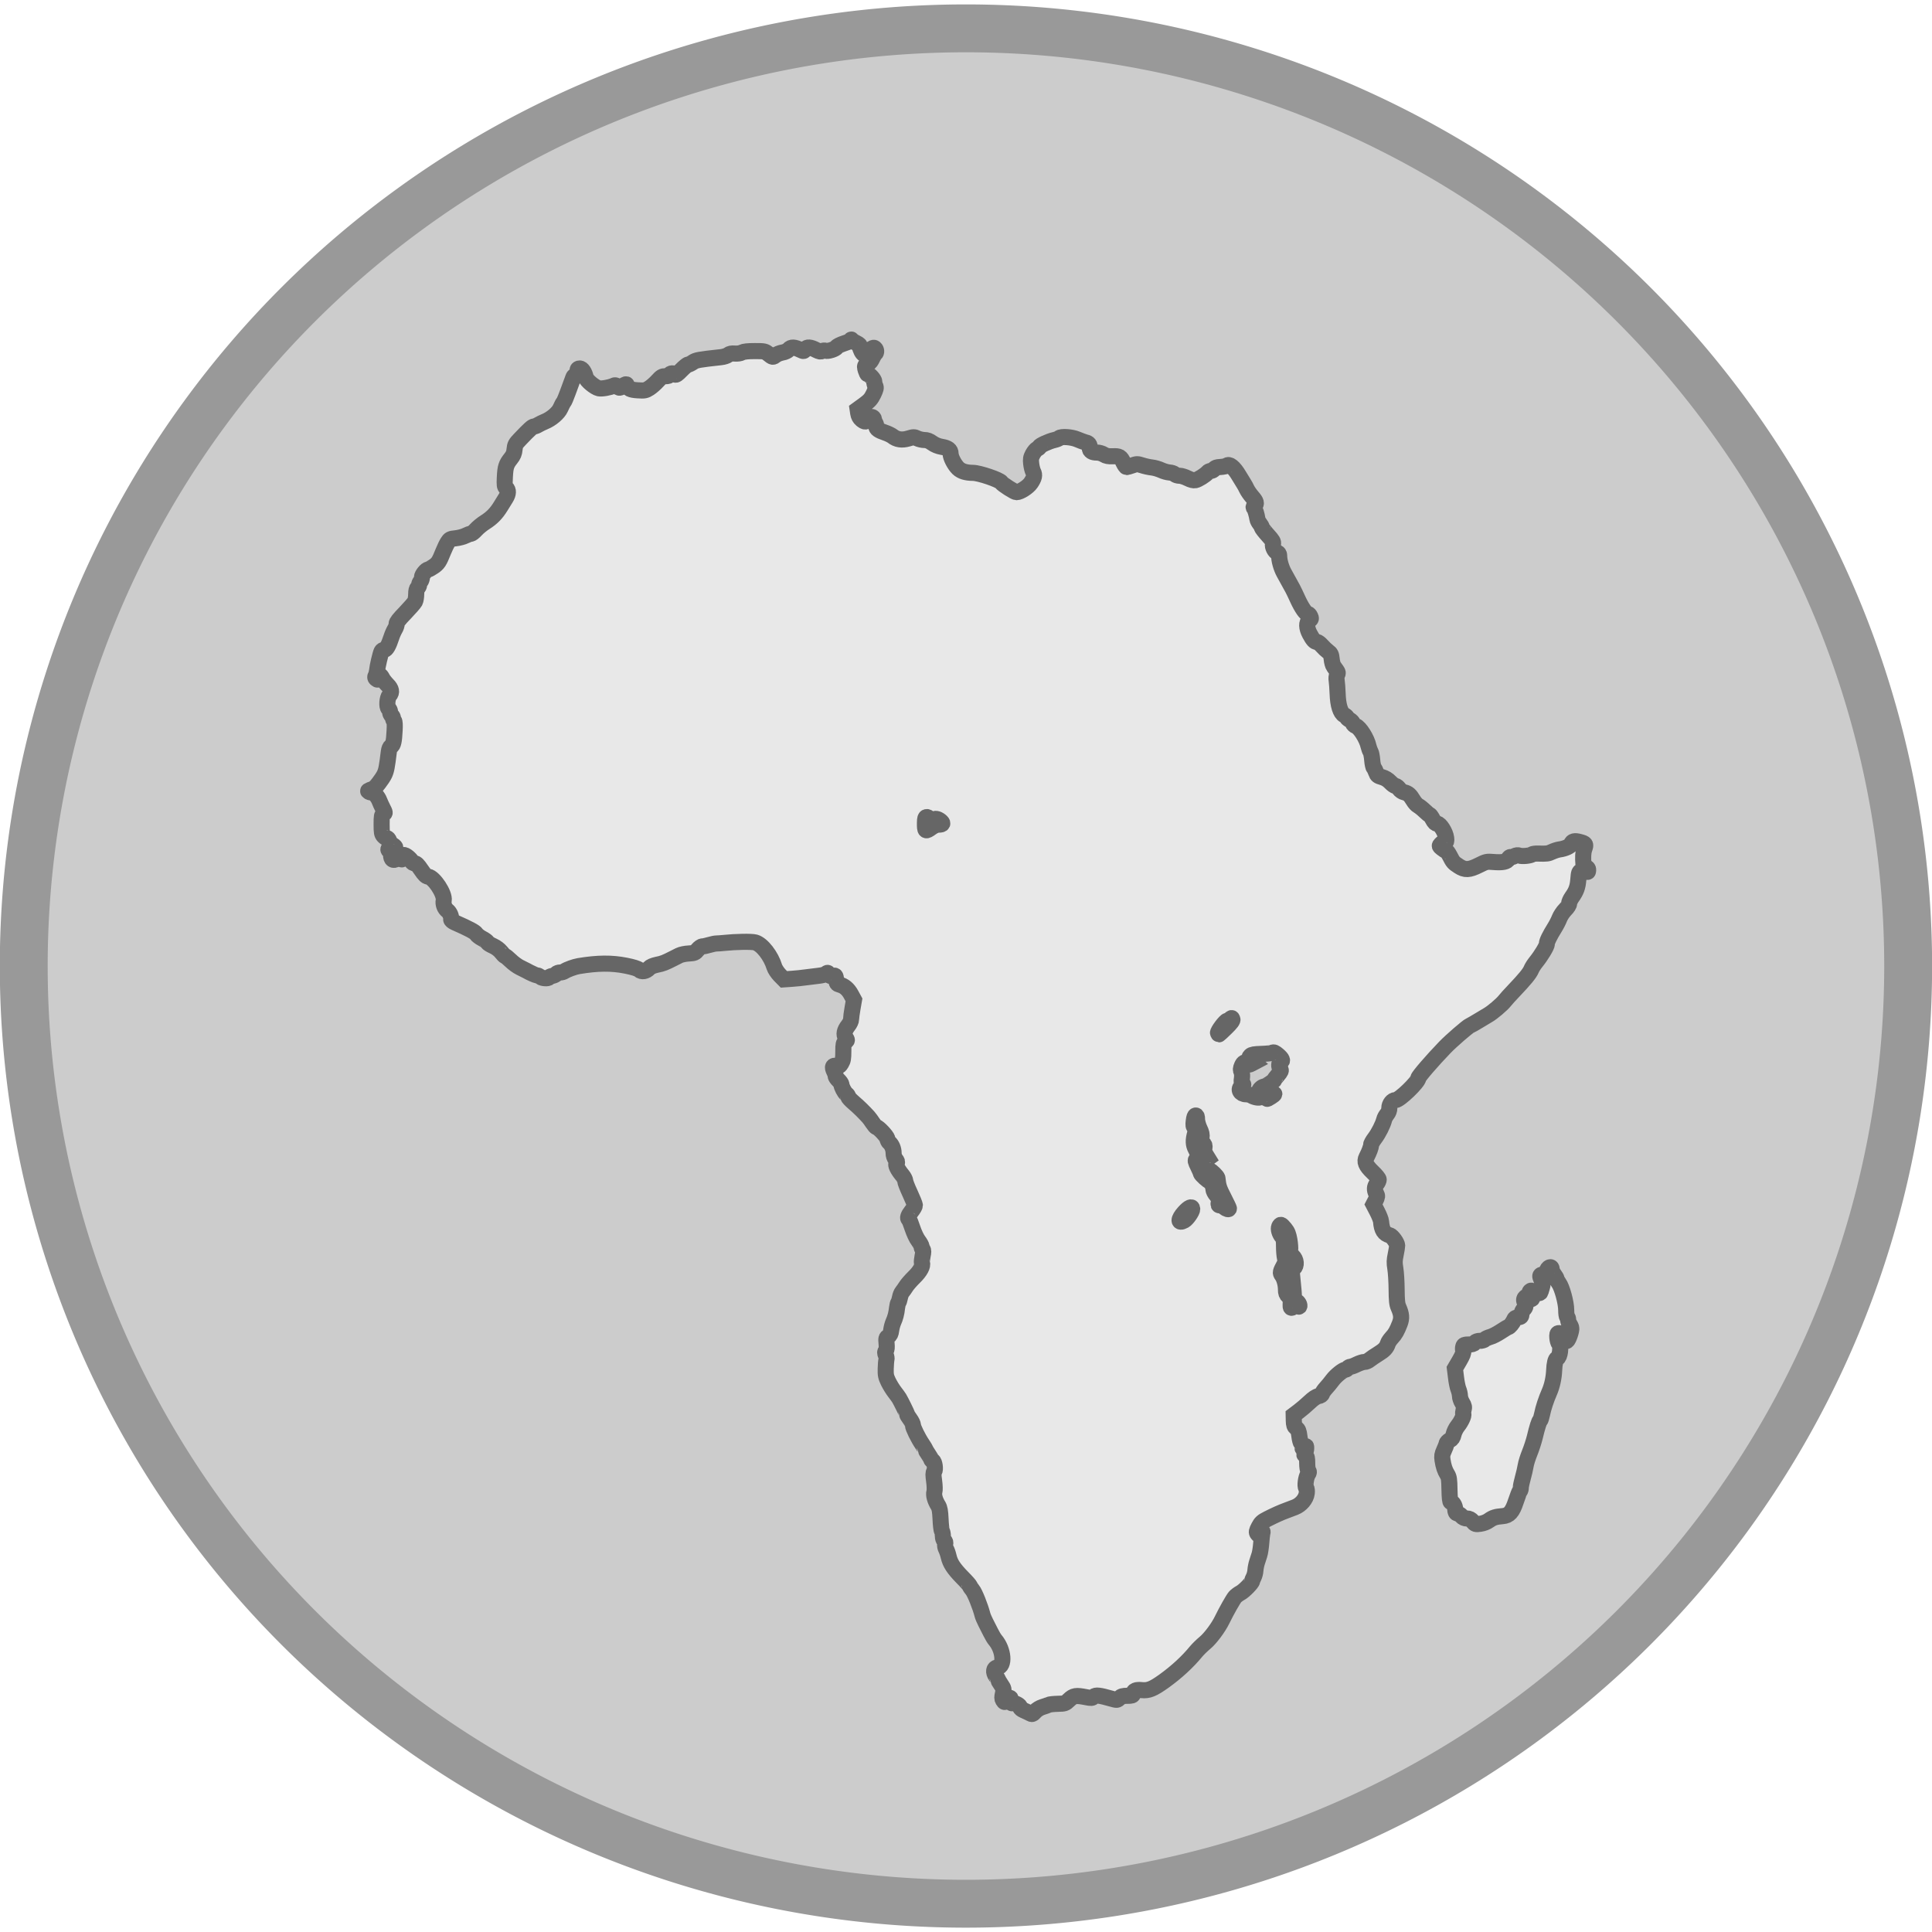 <?xml version="1.0" encoding="UTF-8" standalone="no"?>
<svg xmlns="http://www.w3.org/2000/svg" version="1.0" width="300" height="300"  viewBox="-18 -6 36 17">
  <defs>
    <clipPath id="clip_white">
      <path d="M 0,0 L -10,-5 L -10,5 L 0,0 z M 0,0 L 0.1,-10 L 8.1,-10 L 0,0 z " />
    </clipPath>
    <clipPath id="clip_color">
      <path d="M 0,0 L -10,-10 L -10,10 L 0,0 z M 0,0 L 0,-10 L 10,-10 L 0,0 z " />
    </clipPath>
  </defs>
  <path d="M 4.102 -1.737 A 7.085 7.051 0 1 1  -10.068,-1.737 A 7.085 7.051 0 1 1  4.102 -1.737 z" transform="matrix(2.478,0,0,2.478,7.391,6.805)" style="fill:#CCC; stroke:#999; stroke-width:0.36;" />
  <path id="africa" style="fill:#E8E8E8; stroke:#666666; stroke-width:0.3px" d="M 1.19,16.424 C 1.165,16.41 1.114,16.386 1.077,16.37 C 1.04,16.354 1.01,16.33 1.01,16.316 C 1.01,16.282 0.925,16.231 0.878,16.238 C 0.845,16.242 0.839,16.234 0.839,16.189 C 0.839,16.147 0.831,16.135 0.803,16.135 C 0.783,16.135 0.759,16.153 0.749,16.175 C 0.727,16.225 0.718,16.226 0.69,16.181 C 0.673,16.153 0.673,16.125 0.688,16.059 C 0.707,15.976 0.705,15.968 0.652,15.889 C 0.621,15.843 0.596,15.8 0.596,15.794 C 0.596,15.788 0.579,15.76 0.558,15.732 C 0.504,15.659 0.516,15.579 0.582,15.571 C 0.727,15.554 0.703,15.242 0.542,15.055 C 0.525,15.035 0.488,14.974 0.461,14.919 C 0.433,14.865 0.39,14.781 0.366,14.732 C 0.341,14.684 0.314,14.619 0.306,14.588 C 0.268,14.438 0.164,14.178 0.121,14.127 C 0.095,14.096 0.073,14.063 0.073,14.054 C 0.073,14.045 0.011,13.973 -0.066,13.896 C -0.228,13.731 -0.294,13.631 -0.323,13.506 C -0.334,13.456 -0.356,13.393 -0.371,13.365 C -0.386,13.337 -0.393,13.296 -0.388,13.273 C -0.381,13.247 -0.387,13.223 -0.404,13.209 C -0.419,13.196 -0.431,13.159 -0.431,13.124 C -0.431,13.09 -0.439,13.048 -0.448,13.03 C -0.458,13.012 -0.47,12.91 -0.474,12.805 C -0.481,12.656 -0.491,12.6 -0.518,12.555 C -0.578,12.459 -0.606,12.358 -0.589,12.299 C -0.58,12.268 -0.582,12.184 -0.594,12.097 C -0.61,11.981 -0.61,11.942 -0.593,11.921 C -0.564,11.887 -0.586,11.734 -0.621,11.72 C -0.635,11.715 -0.647,11.704 -0.647,11.695 C -0.647,11.687 -0.671,11.644 -0.701,11.6 C -0.731,11.556 -0.755,11.515 -0.755,11.51 C -0.755,11.504 -0.781,11.462 -0.812,11.415 C -0.893,11.296 -0.989,11.1 -0.989,11.055 C -0.989,11.034 -1.013,10.984 -1.043,10.943 C -1.073,10.902 -1.097,10.863 -1.097,10.856 C -1.097,10.843 -1.213,10.607 -1.246,10.553 C -1.258,10.533 -1.297,10.48 -1.331,10.436 C -1.366,10.391 -1.418,10.306 -1.447,10.247 C -1.492,10.154 -1.499,10.12 -1.496,10.004 C -1.494,9.929 -1.488,9.854 -1.482,9.836 C -1.477,9.818 -1.482,9.779 -1.494,9.75 C -1.511,9.708 -1.511,9.692 -1.493,9.67 C -1.478,9.652 -1.473,9.608 -1.48,9.536 C -1.489,9.438 -1.486,9.427 -1.448,9.402 C -1.417,9.382 -1.402,9.351 -1.394,9.288 C -1.388,9.241 -1.37,9.174 -1.355,9.139 C -1.318,9.058 -1.295,8.971 -1.285,8.87 C -1.28,8.827 -1.269,8.782 -1.26,8.771 C -1.252,8.761 -1.239,8.72 -1.231,8.68 C -1.224,8.64 -1.205,8.592 -1.188,8.572 C -1.171,8.552 -1.14,8.508 -1.118,8.473 C -1.097,8.438 -1.029,8.36 -0.966,8.298 C -0.855,8.19 -0.799,8.087 -0.821,8.031 C -0.826,8.018 -0.82,7.961 -0.809,7.905 C -0.793,7.831 -0.793,7.797 -0.807,7.783 C -0.818,7.772 -0.827,7.749 -0.827,7.731 C -0.827,7.714 -0.854,7.664 -0.887,7.62 C -0.921,7.576 -0.969,7.473 -0.998,7.385 C -1.026,7.299 -1.056,7.225 -1.064,7.22 C -1.094,7.201 -1.077,7.148 -1.016,7.07 C -0.981,7.027 -0.953,6.977 -0.953,6.96 C -0.953,6.942 -0.994,6.841 -1.043,6.735 C -1.093,6.629 -1.133,6.525 -1.133,6.503 C -1.133,6.482 -1.157,6.436 -1.185,6.401 C -1.275,6.293 -1.317,6.204 -1.294,6.176 C -1.278,6.157 -1.282,6.14 -1.311,6.103 C -1.335,6.073 -1.349,6.029 -1.349,5.985 C -1.349,5.911 -1.382,5.83 -1.428,5.792 C -1.443,5.78 -1.46,5.746 -1.466,5.718 C -1.477,5.669 -1.635,5.502 -1.67,5.502 C -1.679,5.502 -1.709,5.467 -1.737,5.425 C -1.764,5.383 -1.801,5.333 -1.819,5.313 C -1.904,5.219 -2,5.125 -2.093,5.046 C -2.149,4.998 -2.195,4.948 -2.195,4.935 C -2.195,4.921 -2.21,4.899 -2.228,4.886 C -2.263,4.861 -2.322,4.747 -2.322,4.706 C -2.322,4.692 -2.346,4.657 -2.376,4.628 C -2.405,4.6 -2.43,4.563 -2.43,4.547 C -2.43,4.53 -2.442,4.491 -2.458,4.46 C -2.497,4.381 -2.482,4.347 -2.413,4.361 C -2.366,4.37 -2.355,4.364 -2.323,4.311 C -2.293,4.262 -2.286,4.22 -2.286,4.094 C -2.286,3.956 -2.281,3.934 -2.248,3.911 C -2.212,3.886 -2.212,3.883 -2.241,3.838 C -2.281,3.776 -2.266,3.7 -2.196,3.611 C -2.164,3.571 -2.141,3.521 -2.141,3.491 C -2.141,3.463 -2.129,3.371 -2.114,3.286 L -2.087,3.131 L -2.142,3.03 C -2.197,2.929 -2.268,2.869 -2.36,2.846 C -2.4,2.836 -2.41,2.821 -2.42,2.753 C -2.432,2.676 -2.434,2.673 -2.484,2.684 C -2.525,2.693 -2.539,2.687 -2.556,2.656 C -2.574,2.622 -2.58,2.621 -2.607,2.644 C -2.623,2.659 -2.685,2.676 -2.745,2.682 C -2.804,2.688 -2.909,2.701 -2.979,2.711 C -3.048,2.721 -3.17,2.734 -3.249,2.739 L -3.393,2.749 L -3.471,2.67 C -3.513,2.626 -3.558,2.558 -3.57,2.52 C -3.634,2.309 -3.801,2.096 -3.928,2.061 C -3.999,2.042 -4.289,2.047 -4.518,2.071 C -4.563,2.076 -4.62,2.08 -4.646,2.08 C -4.671,2.08 -4.732,2.092 -4.781,2.107 C -4.83,2.122 -4.887,2.134 -4.909,2.134 C -4.931,2.134 -4.97,2.161 -5,2.197 C -5.047,2.255 -5.06,2.261 -5.168,2.267 C -5.231,2.27 -5.31,2.287 -5.342,2.303 C -5.374,2.319 -5.427,2.346 -5.459,2.362 C -5.608,2.438 -5.651,2.455 -5.755,2.476 C -5.827,2.491 -5.881,2.514 -5.906,2.541 C -5.963,2.602 -6.043,2.615 -6.091,2.571 C -6.116,2.548 -6.202,2.521 -6.337,2.494 C -6.605,2.441 -6.861,2.443 -7.217,2.502 C -7.292,2.514 -7.432,2.565 -7.48,2.597 C -7.5,2.61 -7.537,2.621 -7.563,2.621 C -7.59,2.621 -7.621,2.632 -7.633,2.647 C -7.644,2.661 -7.678,2.678 -7.707,2.684 C -7.736,2.69 -7.764,2.703 -7.77,2.712 C -7.786,2.738 -7.893,2.732 -7.932,2.702 C -7.951,2.688 -7.977,2.676 -7.99,2.675 C -8.012,2.675 -8.128,2.624 -8.192,2.586 C -8.207,2.578 -8.259,2.551 -8.308,2.528 C -8.357,2.505 -8.436,2.447 -8.484,2.4 C -8.533,2.353 -8.579,2.315 -8.588,2.315 C -8.596,2.315 -8.629,2.282 -8.661,2.241 C -8.697,2.196 -8.755,2.152 -8.813,2.126 C -8.864,2.104 -8.911,2.074 -8.916,2.06 C -8.922,2.046 -8.964,2.015 -9.011,1.99 C -9.058,1.966 -9.11,1.927 -9.125,1.902 C -9.151,1.864 -9.258,1.806 -9.529,1.687 C -9.567,1.67 -9.595,1.646 -9.593,1.63 C -9.588,1.577 -9.619,1.503 -9.661,1.47 C -9.717,1.426 -9.745,1.348 -9.732,1.277 C -9.71,1.157 -9.913,0.848 -10.023,0.835 C -10.059,0.83 -10.091,0.799 -10.153,0.707 C -10.212,0.619 -10.245,0.586 -10.274,0.586 C -10.296,0.586 -10.319,0.572 -10.326,0.554 C -10.332,0.537 -10.365,0.5 -10.399,0.472 C -10.468,0.414 -10.525,0.418 -10.506,0.478 C -10.493,0.517 -10.514,0.526 -10.545,0.494 C -10.559,0.48 -10.578,0.483 -10.612,0.505 C -10.673,0.545 -10.713,0.516 -10.713,0.432 C -10.713,0.395 -10.724,0.365 -10.742,0.355 C -10.788,0.329 -10.753,0.294 -10.695,0.307 C -10.623,0.323 -10.612,0.288 -10.676,0.25 C -10.706,0.233 -10.738,0.196 -10.747,0.168 C -10.757,0.14 -10.776,0.118 -10.79,0.118 C -10.803,0.118 -10.831,0.1 -10.852,0.077 C -10.884,0.042 -10.889,0.013 -10.889,-0.139 C -10.889,-0.293 -10.885,-0.317 -10.855,-0.333 C -10.823,-0.351 -10.823,-0.354 -10.865,-0.436 C -10.889,-0.483 -10.919,-0.548 -10.931,-0.581 C -10.957,-0.653 -11.047,-0.754 -11.072,-0.738 C -11.082,-0.732 -11.105,-0.735 -11.122,-0.744 C -11.155,-0.763 -11.151,-0.766 -11.043,-0.803 C -11.008,-0.815 -10.877,-0.984 -10.836,-1.07 C -10.802,-1.144 -10.79,-1.205 -10.755,-1.49 C -10.748,-1.546 -10.733,-1.582 -10.713,-1.593 C -10.673,-1.614 -10.657,-1.685 -10.647,-1.888 C -10.641,-1.989 -10.645,-2.055 -10.657,-2.067 C -10.668,-2.078 -10.677,-2.1 -10.677,-2.117 C -10.677,-2.133 -10.689,-2.157 -10.704,-2.169 C -10.719,-2.181 -10.731,-2.21 -10.731,-2.232 C -10.731,-2.255 -10.744,-2.284 -10.76,-2.297 C -10.797,-2.328 -10.786,-2.496 -10.743,-2.544 C -10.693,-2.599 -10.706,-2.665 -10.78,-2.739 C -10.817,-2.776 -10.86,-2.83 -10.875,-2.86 C -10.91,-2.931 -10.947,-2.942 -10.947,-2.882 C -10.947,-2.832 -10.963,-2.823 -10.996,-2.856 C -11.011,-2.871 -11.012,-2.887 -10.998,-2.912 C -10.988,-2.931 -10.977,-2.973 -10.974,-3.004 C -10.967,-3.082 -10.91,-3.324 -10.89,-3.362 C -10.881,-3.379 -10.858,-3.394 -10.838,-3.394 C -10.801,-3.394 -10.758,-3.47 -10.706,-3.629 C -10.692,-3.674 -10.663,-3.74 -10.642,-3.775 C -10.621,-3.81 -10.606,-3.855 -10.609,-3.876 C -10.612,-3.901 -10.564,-3.963 -10.452,-4.078 C -10.364,-4.17 -10.281,-4.265 -10.268,-4.289 C -10.255,-4.314 -10.245,-4.377 -10.245,-4.429 C -10.245,-4.491 -10.235,-4.531 -10.218,-4.546 C -10.203,-4.558 -10.191,-4.582 -10.191,-4.599 C -10.191,-4.616 -10.179,-4.645 -10.164,-4.664 C -10.15,-4.683 -10.137,-4.72 -10.137,-4.745 C -10.137,-4.79 -10.055,-4.888 -10.019,-4.889 C -10.009,-4.889 -9.965,-4.914 -9.921,-4.944 C -9.838,-5 -9.816,-5.033 -9.741,-5.221 C -9.717,-5.281 -9.68,-5.359 -9.658,-5.394 C -9.62,-5.454 -9.609,-5.46 -9.508,-5.47 C -9.447,-5.477 -9.366,-5.498 -9.327,-5.518 C -9.288,-5.538 -9.243,-5.554 -9.227,-5.554 C -9.211,-5.554 -9.168,-5.588 -9.131,-5.629 C -9.095,-5.67 -9.015,-5.735 -8.954,-5.773 C -8.832,-5.851 -8.751,-5.934 -8.669,-6.068 C -8.639,-6.116 -8.597,-6.185 -8.575,-6.22 C -8.526,-6.299 -8.523,-6.368 -8.568,-6.408 C -8.597,-6.434 -8.6,-6.459 -8.593,-6.604 C -8.584,-6.798 -8.567,-6.85 -8.483,-6.955 C -8.435,-7.015 -8.419,-7.054 -8.412,-7.126 C -8.404,-7.209 -8.393,-7.231 -8.311,-7.316 C -8.131,-7.505 -8.077,-7.553 -8.049,-7.553 C -8.034,-7.553 -7.996,-7.568 -7.967,-7.586 C -7.937,-7.604 -7.884,-7.629 -7.85,-7.643 C -7.728,-7.692 -7.596,-7.804 -7.557,-7.893 C -7.537,-7.939 -7.511,-7.989 -7.499,-8.003 C -7.486,-8.018 -7.45,-8.103 -7.418,-8.192 C -7.386,-8.282 -7.353,-8.371 -7.345,-8.391 C -7.336,-8.41 -7.325,-8.444 -7.319,-8.464 C -7.312,-8.489 -7.284,-8.51 -7.237,-8.524 C -7.169,-8.544 -7.153,-8.58 -7.211,-8.58 C -7.226,-8.58 -7.237,-8.592 -7.237,-8.607 C -7.237,-8.623 -7.221,-8.634 -7.197,-8.634 C -7.154,-8.634 -7.107,-8.563 -7.086,-8.469 C -7.073,-8.411 -6.917,-8.281 -6.84,-8.264 C -6.786,-8.252 -6.629,-8.281 -6.565,-8.313 C -6.542,-8.326 -6.523,-8.322 -6.501,-8.302 C -6.46,-8.265 -6.452,-8.266 -6.386,-8.313 C -6.349,-8.34 -6.328,-8.346 -6.323,-8.331 C -6.299,-8.257 -6.255,-8.236 -6.117,-8.227 C -5.989,-8.219 -5.972,-8.222 -5.901,-8.267 C -5.859,-8.294 -5.789,-8.355 -5.746,-8.403 C -5.678,-8.478 -5.658,-8.49 -5.599,-8.49 C -5.555,-8.49 -5.527,-8.499 -5.52,-8.517 C -5.508,-8.549 -5.453,-8.552 -5.423,-8.523 C -5.407,-8.507 -5.378,-8.527 -5.304,-8.604 C -5.249,-8.66 -5.193,-8.706 -5.179,-8.706 C -5.165,-8.706 -5.125,-8.725 -5.09,-8.749 C -5.028,-8.791 -4.982,-8.799 -4.563,-8.845 C -4.514,-8.85 -4.455,-8.869 -4.432,-8.887 C -4.402,-8.91 -4.368,-8.917 -4.308,-8.912 C -4.258,-8.908 -4.205,-8.916 -4.175,-8.932 C -4.14,-8.95 -4.065,-8.958 -3.937,-8.958 C -3.755,-8.958 -3.747,-8.956 -3.681,-8.904 C -3.601,-8.84 -3.599,-8.84 -3.544,-8.883 C -3.52,-8.902 -3.465,-8.923 -3.422,-8.931 C -3.373,-8.939 -3.327,-8.961 -3.301,-8.988 C -3.256,-9.038 -3.2,-9.035 -3.082,-8.979 C -3.025,-8.952 -3.022,-8.952 -2.994,-8.992 C -2.961,-9.04 -2.9,-9.035 -2.785,-8.975 C -2.733,-8.949 -2.707,-8.944 -2.682,-8.958 C -2.663,-8.968 -2.635,-8.971 -2.619,-8.965 C -2.576,-8.948 -2.431,-8.994 -2.411,-9.031 C -2.401,-9.049 -2.339,-9.08 -2.268,-9.103 C -2.198,-9.125 -2.141,-9.152 -2.141,-9.163 C -2.141,-9.177 -2.137,-9.177 -2.128,-9.162 C -2.12,-9.151 -2.082,-9.127 -2.042,-9.108 C -1.992,-9.084 -1.971,-9.063 -1.974,-9.039 C -1.977,-9.002 -1.927,-8.904 -1.905,-8.904 C -1.898,-8.904 -1.854,-8.933 -1.808,-8.968 C -1.741,-9.019 -1.719,-9.028 -1.699,-9.011 C -1.669,-8.986 -1.665,-8.929 -1.691,-8.913 C -1.701,-8.907 -1.726,-8.866 -1.746,-8.822 C -1.766,-8.778 -1.793,-8.742 -1.806,-8.742 C -1.819,-8.742 -1.844,-8.726 -1.86,-8.708 C -1.887,-8.678 -1.888,-8.665 -1.868,-8.6 C -1.855,-8.559 -1.839,-8.526 -1.832,-8.526 C -1.797,-8.526 -1.709,-8.428 -1.709,-8.388 C -1.709,-8.363 -1.701,-8.327 -1.69,-8.307 C -1.674,-8.277 -1.681,-8.248 -1.723,-8.159 C -1.767,-8.068 -1.798,-8.032 -1.898,-7.959 L -2.019,-7.871 L -2.008,-7.797 C -2,-7.748 -1.98,-7.711 -1.948,-7.684 C -1.884,-7.632 -1.861,-7.633 -1.824,-7.689 C -1.785,-7.749 -1.721,-7.743 -1.712,-7.679 C -1.709,-7.655 -1.699,-7.627 -1.69,-7.617 C -1.681,-7.608 -1.673,-7.582 -1.673,-7.559 C -1.673,-7.511 -1.627,-7.478 -1.504,-7.437 C -1.456,-7.421 -1.396,-7.392 -1.371,-7.373 C -1.289,-7.308 -1.193,-7.294 -1.075,-7.329 C -0.976,-7.359 -0.966,-7.359 -0.907,-7.331 C -0.872,-7.315 -0.813,-7.301 -0.775,-7.301 C -0.727,-7.301 -0.683,-7.285 -0.63,-7.246 C -0.581,-7.211 -0.518,-7.185 -0.454,-7.174 C -0.336,-7.155 -0.287,-7.117 -0.287,-7.046 C -0.287,-6.978 -0.214,-6.838 -0.146,-6.773 C -0.087,-6.717 0.002,-6.69 0.13,-6.689 C 0.245,-6.689 0.628,-6.559 0.658,-6.51 C 0.681,-6.473 0.906,-6.329 0.941,-6.329 C 1.007,-6.329 1.156,-6.424 1.207,-6.499 C 1.272,-6.595 1.283,-6.648 1.252,-6.708 C 1.238,-6.735 1.221,-6.803 1.215,-6.858 C 1.205,-6.944 1.209,-6.971 1.245,-7.039 C 1.269,-7.083 1.306,-7.127 1.329,-7.138 C 1.351,-7.148 1.37,-7.164 1.37,-7.174 C 1.37,-7.197 1.546,-7.278 1.643,-7.3 C 1.683,-7.309 1.725,-7.325 1.736,-7.336 C 1.772,-7.372 1.97,-7.358 2.074,-7.313 C 2.128,-7.29 2.195,-7.265 2.225,-7.257 C 2.288,-7.242 2.306,-7.22 2.306,-7.153 C 2.306,-7.095 2.35,-7.067 2.443,-7.067 C 2.479,-7.067 2.536,-7.051 2.568,-7.03 C 2.613,-7.003 2.653,-6.995 2.735,-6.998 C 2.86,-7.003 2.882,-6.99 2.935,-6.877 C 2.956,-6.833 2.982,-6.797 2.993,-6.797 C 3.004,-6.797 3.052,-6.811 3.1,-6.828 C 3.182,-6.857 3.193,-6.857 3.282,-6.829 C 3.335,-6.812 3.417,-6.794 3.465,-6.789 C 3.513,-6.784 3.59,-6.761 3.636,-6.74 C 3.682,-6.718 3.751,-6.699 3.789,-6.696 C 3.827,-6.694 3.872,-6.679 3.889,-6.663 C 3.907,-6.648 3.947,-6.635 3.98,-6.635 C 4.012,-6.635 4.08,-6.614 4.131,-6.588 C 4.194,-6.557 4.24,-6.545 4.274,-6.552 C 4.327,-6.563 4.462,-6.648 4.502,-6.696 C 4.515,-6.712 4.542,-6.725 4.562,-6.725 C 4.582,-6.725 4.609,-6.739 4.621,-6.756 C 4.634,-6.774 4.663,-6.79 4.686,-6.793 C 4.709,-6.795 4.755,-6.8 4.787,-6.803 C 4.819,-6.807 4.851,-6.815 4.857,-6.821 C 4.902,-6.866 4.992,-6.795 5.082,-6.643 C 5.115,-6.587 5.157,-6.52 5.174,-6.493 C 5.191,-6.467 5.218,-6.418 5.234,-6.383 C 5.25,-6.349 5.295,-6.285 5.333,-6.241 C 5.408,-6.156 5.42,-6.113 5.376,-6.076 C 5.356,-6.06 5.354,-6.048 5.369,-6.03 C 5.388,-6.006 5.417,-5.913 5.43,-5.829 C 5.433,-5.807 5.453,-5.768 5.474,-5.742 C 5.495,-5.715 5.512,-5.685 5.512,-5.673 C 5.512,-5.662 5.561,-5.598 5.621,-5.531 C 5.713,-5.43 5.729,-5.402 5.72,-5.364 C 5.707,-5.311 5.755,-5.218 5.803,-5.202 C 5.821,-5.196 5.835,-5.175 5.835,-5.153 C 5.833,-5.061 5.873,-4.92 5.927,-4.822 C 6.111,-4.492 6.088,-4.535 6.178,-4.342 C 6.255,-4.173 6.334,-4.06 6.372,-4.06 C 6.384,-4.06 6.404,-4.039 6.415,-4.014 C 6.433,-3.975 6.431,-3.965 6.397,-3.941 C 6.342,-3.903 6.345,-3.801 6.404,-3.689 C 6.463,-3.578 6.499,-3.538 6.539,-3.538 C 6.557,-3.538 6.598,-3.507 6.631,-3.469 C 6.664,-3.431 6.716,-3.382 6.747,-3.359 C 6.795,-3.324 6.805,-3.304 6.814,-3.22 C 6.819,-3.165 6.836,-3.103 6.852,-3.082 C 6.867,-3.06 6.893,-3.025 6.908,-3.003 C 6.931,-2.972 6.932,-2.956 6.916,-2.925 C 6.904,-2.903 6.9,-2.858 6.907,-2.818 C 6.913,-2.781 6.921,-2.67 6.925,-2.572 C 6.932,-2.358 6.978,-2.212 7.049,-2.175 C 7.075,-2.161 7.096,-2.143 7.096,-2.134 C 7.096,-2.125 7.12,-2.103 7.149,-2.086 C 7.178,-2.069 7.205,-2.04 7.21,-2.022 C 7.215,-2.004 7.239,-1.982 7.264,-1.972 C 7.34,-1.943 7.471,-1.735 7.501,-1.593 C 7.509,-1.559 7.525,-1.514 7.538,-1.494 C 7.55,-1.474 7.564,-1.403 7.569,-1.336 C 7.574,-1.269 7.589,-1.201 7.603,-1.185 C 7.616,-1.169 7.635,-1.13 7.645,-1.1 C 7.66,-1.054 7.679,-1.04 7.75,-1.02 C 7.808,-1.004 7.861,-0.972 7.906,-0.925 C 7.943,-0.886 7.987,-0.855 8.003,-0.855 C 8.019,-0.855 8.049,-0.831 8.071,-0.801 C 8.093,-0.771 8.134,-0.743 8.166,-0.736 C 8.236,-0.721 8.276,-0.686 8.334,-0.588 C 8.358,-0.546 8.4,-0.5 8.426,-0.486 C 8.452,-0.473 8.508,-0.428 8.549,-0.388 C 8.591,-0.347 8.632,-0.314 8.64,-0.314 C 8.647,-0.314 8.673,-0.278 8.697,-0.233 C 8.728,-0.175 8.751,-0.152 8.78,-0.152 C 8.833,-0.152 8.935,0.01 8.947,0.113 C 8.954,0.18 8.951,0.19 8.92,0.19 C 8.9,0.19 8.869,0.206 8.851,0.227 C 8.818,0.263 8.819,0.264 8.871,0.307 C 8.9,0.331 8.933,0.351 8.944,0.351 C 8.956,0.352 8.987,0.394 9.014,0.446 C 9.077,0.568 9.083,0.575 9.181,0.639 C 9.297,0.716 9.375,0.713 9.555,0.623 C 9.693,0.554 9.703,0.552 9.826,0.562 C 9.998,0.576 10.082,0.559 10.106,0.505 C 10.117,0.482 10.135,0.466 10.147,0.471 C 10.159,0.475 10.192,0.467 10.219,0.453 C 10.255,0.435 10.283,0.432 10.313,0.443 C 10.361,0.461 10.515,0.446 10.548,0.42 C 10.56,0.41 10.609,0.404 10.656,0.405 C 10.822,0.41 10.846,0.407 10.92,0.372 C 10.961,0.353 11.023,0.333 11.058,0.328 C 11.163,0.314 11.262,0.268 11.277,0.227 C 11.297,0.173 11.339,0.162 11.434,0.188 C 11.547,0.218 11.554,0.229 11.522,0.319 C 11.499,0.385 11.494,0.473 11.506,0.613 C 11.507,0.628 11.528,0.648 11.552,0.658 C 11.58,0.668 11.595,0.687 11.593,0.711 C 11.59,0.754 11.589,0.754 11.544,0.73 C 11.522,0.718 11.494,0.718 11.466,0.729 C 11.425,0.744 11.42,0.758 11.41,0.886 C 11.398,1.032 11.372,1.104 11.287,1.223 C 11.26,1.262 11.238,1.313 11.238,1.336 C 11.238,1.361 11.209,1.407 11.166,1.45 C 11.126,1.49 11.079,1.561 11.06,1.608 C 11.042,1.655 11.002,1.734 10.971,1.783 C 10.874,1.939 10.824,2.042 10.824,2.086 C 10.824,2.131 10.718,2.306 10.616,2.432 C 10.584,2.471 10.545,2.533 10.531,2.568 C 10.502,2.638 10.409,2.751 10.206,2.964 C 10.135,3.038 10.059,3.122 10.038,3.15 C 9.987,3.216 9.805,3.371 9.725,3.415 C 9.69,3.435 9.609,3.483 9.545,3.523 C 9.481,3.562 9.412,3.602 9.392,3.61 C 9.346,3.629 9.042,3.893 8.924,4.015 C 8.686,4.262 8.429,4.56 8.429,4.589 C 8.429,4.659 8.078,4.998 8.005,4.998 C 7.946,4.998 7.888,5.071 7.888,5.146 C 7.888,5.188 7.873,5.229 7.846,5.262 C 7.823,5.29 7.798,5.335 7.792,5.363 C 7.769,5.455 7.687,5.618 7.616,5.711 C 7.578,5.761 7.546,5.819 7.546,5.841 C 7.546,5.878 7.514,5.965 7.463,6.063 C 7.42,6.146 7.45,6.219 7.576,6.339 C 7.639,6.398 7.69,6.461 7.69,6.48 C 7.69,6.498 7.674,6.534 7.654,6.559 C 7.612,6.613 7.609,6.673 7.644,6.742 C 7.667,6.787 7.666,6.799 7.632,6.867 L 7.593,6.943 L 7.662,7.076 C 7.7,7.149 7.732,7.232 7.734,7.26 C 7.747,7.422 7.789,7.49 7.897,7.519 C 7.941,7.531 8.034,7.66 8.034,7.709 C 8.034,7.728 8.022,7.803 8.007,7.875 C 7.984,7.984 7.982,8.029 8,8.136 C 8.012,8.208 8.023,8.383 8.024,8.527 C 8.026,8.735 8.033,8.803 8.059,8.86 C 8.116,8.989 8.122,9.062 8.083,9.164 C 8.029,9.302 7.998,9.358 7.933,9.427 C 7.901,9.462 7.868,9.511 7.861,9.535 C 7.838,9.612 7.794,9.659 7.681,9.728 C 7.622,9.764 7.55,9.813 7.522,9.836 C 7.494,9.859 7.45,9.878 7.423,9.878 C 7.397,9.878 7.335,9.898 7.285,9.922 C 7.236,9.947 7.182,9.967 7.166,9.967 C 7.15,9.967 7.126,9.98 7.114,9.995 C 7.102,10.009 7.083,10.022 7.071,10.022 C 7.029,10.023 6.893,10.131 6.831,10.214 C 6.796,10.262 6.74,10.329 6.708,10.364 C 6.676,10.398 6.645,10.444 6.638,10.465 C 6.631,10.491 6.607,10.508 6.566,10.515 C 6.526,10.523 6.468,10.562 6.4,10.627 C 6.342,10.682 6.252,10.759 6.2,10.798 L 6.106,10.869 L 6.108,10.97 C 6.11,11.054 6.118,11.079 6.155,11.11 C 6.189,11.139 6.202,11.173 6.212,11.26 C 6.219,11.322 6.235,11.382 6.247,11.394 C 6.258,11.406 6.268,11.434 6.268,11.457 C 6.268,11.506 6.282,11.509 6.315,11.467 C 6.336,11.438 6.339,11.44 6.339,11.485 C 6.34,11.512 6.33,11.551 6.317,11.571 C 6.298,11.602 6.3,11.611 6.326,11.626 C 6.351,11.64 6.358,11.669 6.358,11.766 C 6.358,11.833 6.367,11.896 6.379,11.908 C 6.394,11.923 6.392,11.939 6.372,11.97 C 6.334,12.028 6.312,12.195 6.339,12.226 C 6.35,12.24 6.355,12.282 6.349,12.326 C 6.336,12.431 6.241,12.542 6.129,12.585 C 6.082,12.603 6.01,12.63 5.971,12.645 C 5.87,12.682 5.756,12.733 5.62,12.802 C 5.519,12.853 5.496,12.874 5.455,12.953 C 5.414,13.033 5.411,13.05 5.432,13.078 C 5.455,13.108 5.458,13.107 5.468,13.069 C 5.475,13.047 5.492,13.029 5.507,13.029 C 5.526,13.029 5.531,13.04 5.522,13.069 C 5.516,13.092 5.507,13.175 5.501,13.254 C 5.495,13.333 5.481,13.43 5.468,13.47 C 5.455,13.51 5.434,13.574 5.422,13.613 C 5.409,13.653 5.396,13.719 5.393,13.76 C 5.391,13.802 5.375,13.86 5.36,13.89 C 5.344,13.921 5.331,13.953 5.331,13.961 C 5.331,13.993 5.178,14.149 5.115,14.181 C 5.081,14.199 5.035,14.233 5.014,14.256 C 4.98,14.294 4.852,14.52 4.771,14.687 C 4.7,14.832 4.554,15.027 4.455,15.11 C 4.397,15.158 4.322,15.232 4.287,15.274 C 4.133,15.463 3.922,15.658 3.689,15.825 C 3.483,15.972 3.401,16.005 3.277,15.993 C 3.168,15.982 3.124,16.001 3.113,16.063 C 3.108,16.094 3.092,16.099 3.005,16.099 C 2.924,16.099 2.895,16.107 2.859,16.141 C 2.815,16.182 2.814,16.182 2.709,16.152 C 2.483,16.088 2.418,16.081 2.38,16.115 C 2.35,16.143 2.334,16.144 2.24,16.125 C 2.048,16.087 2.005,16.093 1.918,16.177 C 1.849,16.243 1.842,16.245 1.708,16.248 C 1.632,16.25 1.555,16.258 1.537,16.268 C 1.519,16.277 1.468,16.295 1.424,16.308 C 1.378,16.322 1.32,16.357 1.289,16.391 C 1.239,16.445 1.232,16.447 1.19,16.424 z M 6.107,8.832 C 6.126,8.796 6.128,8.796 6.161,8.826 C 6.18,8.843 6.201,8.852 6.207,8.846 C 6.228,8.825 6.192,8.759 6.15,8.743 C 6.118,8.73 6.108,8.714 6.109,8.667 C 6.11,8.613 6.105,8.549 6.076,8.263 C 6.068,8.183 6.072,8.165 6.104,8.137 C 6.165,8.085 6.156,7.971 6.086,7.905 C 6.041,7.861 6.032,7.841 6.04,7.794 C 6.045,7.763 6.039,7.676 6.026,7.602 C 6.007,7.496 5.99,7.452 5.942,7.394 C 5.872,7.311 5.862,7.307 5.837,7.355 C 5.815,7.396 5.842,7.491 5.892,7.547 C 5.919,7.576 5.926,7.613 5.926,7.727 C 5.926,7.805 5.934,7.902 5.943,7.94 C 5.956,7.996 5.953,8.023 5.929,8.067 C 5.858,8.199 5.854,8.216 5.887,8.261 C 5.93,8.316 5.962,8.433 5.962,8.53 C 5.962,8.593 5.972,8.62 6.008,8.654 C 6.042,8.686 6.053,8.714 6.051,8.761 C 6.049,8.796 6.049,8.834 6.05,8.847 C 6.053,8.882 6.084,8.873 6.107,8.832 z M 4.068,7.242 C 4.12,7.213 4.215,7.076 4.215,7.03 C 4.215,6.97 4.155,6.994 4.067,7.091 C 3.95,7.219 3.95,7.307 4.068,7.242 z M 4.899,7.018 C 4.899,7.01 4.858,6.923 4.807,6.824 C 4.713,6.64 4.702,6.609 4.685,6.452 C 4.681,6.423 4.569,6.312 4.543,6.312 C 4.504,6.312 4.413,6.223 4.413,6.184 C 4.413,6.167 4.435,6.137 4.461,6.118 L 4.509,6.083 L 4.471,6.021 C 4.443,5.976 4.435,5.942 4.442,5.897 C 4.45,5.848 4.444,5.827 4.415,5.801 C 4.385,5.773 4.38,5.754 4.389,5.698 C 4.397,5.644 4.389,5.606 4.352,5.529 C 4.326,5.473 4.305,5.397 4.305,5.357 C 4.305,5.309 4.297,5.286 4.281,5.286 C 4.264,5.286 4.252,5.319 4.244,5.387 C 4.234,5.47 4.238,5.492 4.262,5.51 C 4.289,5.53 4.29,5.542 4.271,5.612 C 4.232,5.748 4.235,5.828 4.281,5.914 C 4.33,6.005 4.334,6.054 4.296,6.097 C 4.271,6.124 4.274,6.137 4.323,6.236 C 4.353,6.297 4.377,6.354 4.377,6.363 C 4.377,6.384 4.515,6.51 4.539,6.51 C 4.564,6.51 4.611,6.609 4.611,6.662 C 4.611,6.687 4.636,6.736 4.667,6.771 C 4.715,6.825 4.721,6.844 4.711,6.898 C 4.701,6.952 4.704,6.96 4.734,6.96 C 4.754,6.96 4.788,6.976 4.812,6.996 C 4.856,7.032 4.899,7.043 4.899,7.018 z M 5.687,4.934 C 5.719,4.915 5.745,4.893 5.745,4.885 C 5.746,4.878 5.685,4.872 5.61,4.872 C 5.501,4.872 5.472,4.866 5.463,4.842 C 5.452,4.812 5.517,4.747 5.56,4.746 C 5.588,4.745 5.746,4.639 5.746,4.621 C 5.746,4.614 5.775,4.573 5.812,4.531 C 5.868,4.465 5.875,4.448 5.857,4.42 C 5.827,4.372 5.83,4.301 5.863,4.289 C 5.909,4.271 5.893,4.229 5.815,4.162 C 5.757,4.112 5.734,4.102 5.708,4.116 C 5.69,4.126 5.599,4.135 5.504,4.138 C 5.373,4.142 5.325,4.15 5.302,4.173 C 5.275,4.2 5.276,4.206 5.321,4.248 L 5.37,4.293 L 5.317,4.321 C 5.269,4.345 5.26,4.345 5.241,4.322 C 5.204,4.278 5.169,4.292 5.14,4.361 C 5.118,4.413 5.117,4.437 5.133,4.472 C 5.145,4.498 5.148,4.549 5.141,4.597 C 5.132,4.656 5.135,4.682 5.154,4.694 C 5.174,4.708 5.171,4.717 5.138,4.74 C 5.06,4.794 5.111,4.89 5.218,4.89 C 5.251,4.89 5.297,4.901 5.319,4.914 C 5.372,4.948 5.471,4.965 5.485,4.943 C 5.501,4.916 5.558,4.922 5.584,4.953 C 5.597,4.968 5.612,4.978 5.618,4.975 C 5.624,4.972 5.655,4.954 5.687,4.934 z M 4.848,3.648 C 4.94,3.558 4.972,3.514 4.964,3.492 C 4.953,3.464 4.95,3.464 4.92,3.492 C 4.902,3.508 4.878,3.521 4.867,3.521 C 4.835,3.521 4.685,3.721 4.696,3.749 C 4.701,3.762 4.709,3.773 4.713,3.773 C 4.717,3.773 4.778,3.717 4.848,3.648 z M -0.644,-0.08 C -0.597,-0.114 -0.547,-0.134 -0.51,-0.134 C -0.431,-0.134 -0.42,-0.159 -0.478,-0.205 C -0.529,-0.245 -0.584,-0.254 -0.602,-0.224 C -0.621,-0.193 -0.68,-0.205 -0.692,-0.243 C -0.699,-0.265 -0.716,-0.278 -0.734,-0.275 C -0.757,-0.27 -0.764,-0.247 -0.765,-0.17 C -0.767,-0.005 -0.757,0.002 -0.644,-0.08 z M 9.442,12.85 C 9.406,12.81 9.377,12.795 9.335,12.795 C 9.297,12.795 9.262,12.78 9.235,12.751 C 9.212,12.727 9.178,12.705 9.158,12.702 C 9.13,12.697 9.121,12.679 9.116,12.623 C 9.11,12.552 9.071,12.489 9.034,12.488 C 9.021,12.488 9.012,12.411 9.009,12.261 C 9.006,12.068 9,12.025 8.968,11.974 C 8.922,11.9 8.897,11.823 8.879,11.705 C 8.868,11.631 8.873,11.6 8.907,11.525 C 8.93,11.476 8.951,11.42 8.954,11.401 C 8.957,11.382 8.984,11.353 9.014,11.336 C 9.055,11.313 9.072,11.287 9.086,11.226 C 9.096,11.181 9.13,11.112 9.163,11.071 C 9.229,10.988 9.281,10.875 9.266,10.849 C 9.26,10.84 9.263,10.805 9.272,10.771 C 9.286,10.719 9.282,10.698 9.247,10.64 C 9.223,10.602 9.204,10.544 9.204,10.512 C 9.203,10.479 9.191,10.424 9.176,10.388 C 9.161,10.353 9.14,10.251 9.13,10.162 L 9.11,10 L 9.193,9.858 C 9.254,9.753 9.273,9.704 9.265,9.672 C 9.259,9.648 9.259,9.611 9.266,9.591 C 9.275,9.56 9.292,9.553 9.363,9.553 C 9.425,9.553 9.458,9.544 9.48,9.519 C 9.5,9.498 9.535,9.485 9.574,9.485 C 9.609,9.485 9.651,9.473 9.668,9.458 C 9.684,9.443 9.731,9.422 9.77,9.411 C 9.81,9.401 9.898,9.355 9.965,9.311 C 10.033,9.266 10.095,9.229 10.102,9.229 C 10.125,9.229 10.19,9.15 10.209,9.1 C 10.223,9.063 10.242,9.05 10.287,9.046 C 10.339,9.041 10.347,9.033 10.352,8.984 C 10.355,8.952 10.373,8.913 10.392,8.895 C 10.431,8.86 10.437,8.813 10.409,8.76 C 10.368,8.684 10.473,8.61 10.515,8.684 C 10.525,8.702 10.538,8.71 10.545,8.703 C 10.559,8.69 10.549,8.663 10.513,8.613 C 10.496,8.589 10.496,8.577 10.513,8.56 C 10.53,8.543 10.542,8.545 10.568,8.569 C 10.607,8.604 10.696,8.609 10.705,8.577 C 10.708,8.564 10.72,8.524 10.732,8.488 C 10.749,8.433 10.748,8.409 10.725,8.355 C 10.688,8.265 10.689,8.26 10.756,8.243 C 10.792,8.233 10.817,8.214 10.821,8.193 C 10.835,8.114 10.914,8.08 10.914,8.152 C 10.914,8.173 10.934,8.217 10.959,8.25 C 10.983,8.282 11.004,8.318 11.004,8.329 C 11.004,8.34 11.023,8.375 11.046,8.407 C 11.106,8.487 11.184,8.773 11.184,8.914 C 11.184,8.977 11.192,9.034 11.202,9.04 C 11.212,9.046 11.22,9.069 11.22,9.091 C 11.22,9.113 11.231,9.147 11.244,9.167 C 11.257,9.186 11.273,9.22 11.278,9.243 C 11.289,9.287 11.229,9.464 11.197,9.485 C 11.163,9.506 11.116,9.467 11.093,9.399 C 11.079,9.355 11.063,9.337 11.042,9.341 C 11.019,9.346 11.014,9.364 11.019,9.428 C 11.022,9.472 11.036,9.521 11.05,9.537 C 11.094,9.586 11.068,9.791 11.015,9.811 C 10.985,9.823 10.964,9.909 10.959,10.04 C 10.953,10.176 10.92,10.327 10.87,10.44 C 10.809,10.579 10.757,10.737 10.734,10.854 C 10.722,10.911 10.706,10.962 10.698,10.967 C 10.68,10.978 10.643,11.092 10.598,11.282 C 10.58,11.356 10.538,11.486 10.504,11.57 C 10.47,11.654 10.435,11.764 10.428,11.813 C 10.42,11.863 10.397,11.964 10.376,12.038 C 10.355,12.113 10.338,12.194 10.338,12.219 C 10.338,12.245 10.33,12.273 10.321,12.282 C 10.312,12.292 10.278,12.379 10.246,12.476 C 10.181,12.675 10.121,12.741 9.999,12.751 C 9.872,12.761 9.819,12.778 9.748,12.829 C 9.704,12.861 9.643,12.885 9.584,12.893 C 9.495,12.906 9.488,12.903 9.442,12.85 z " /> />
</svg>
